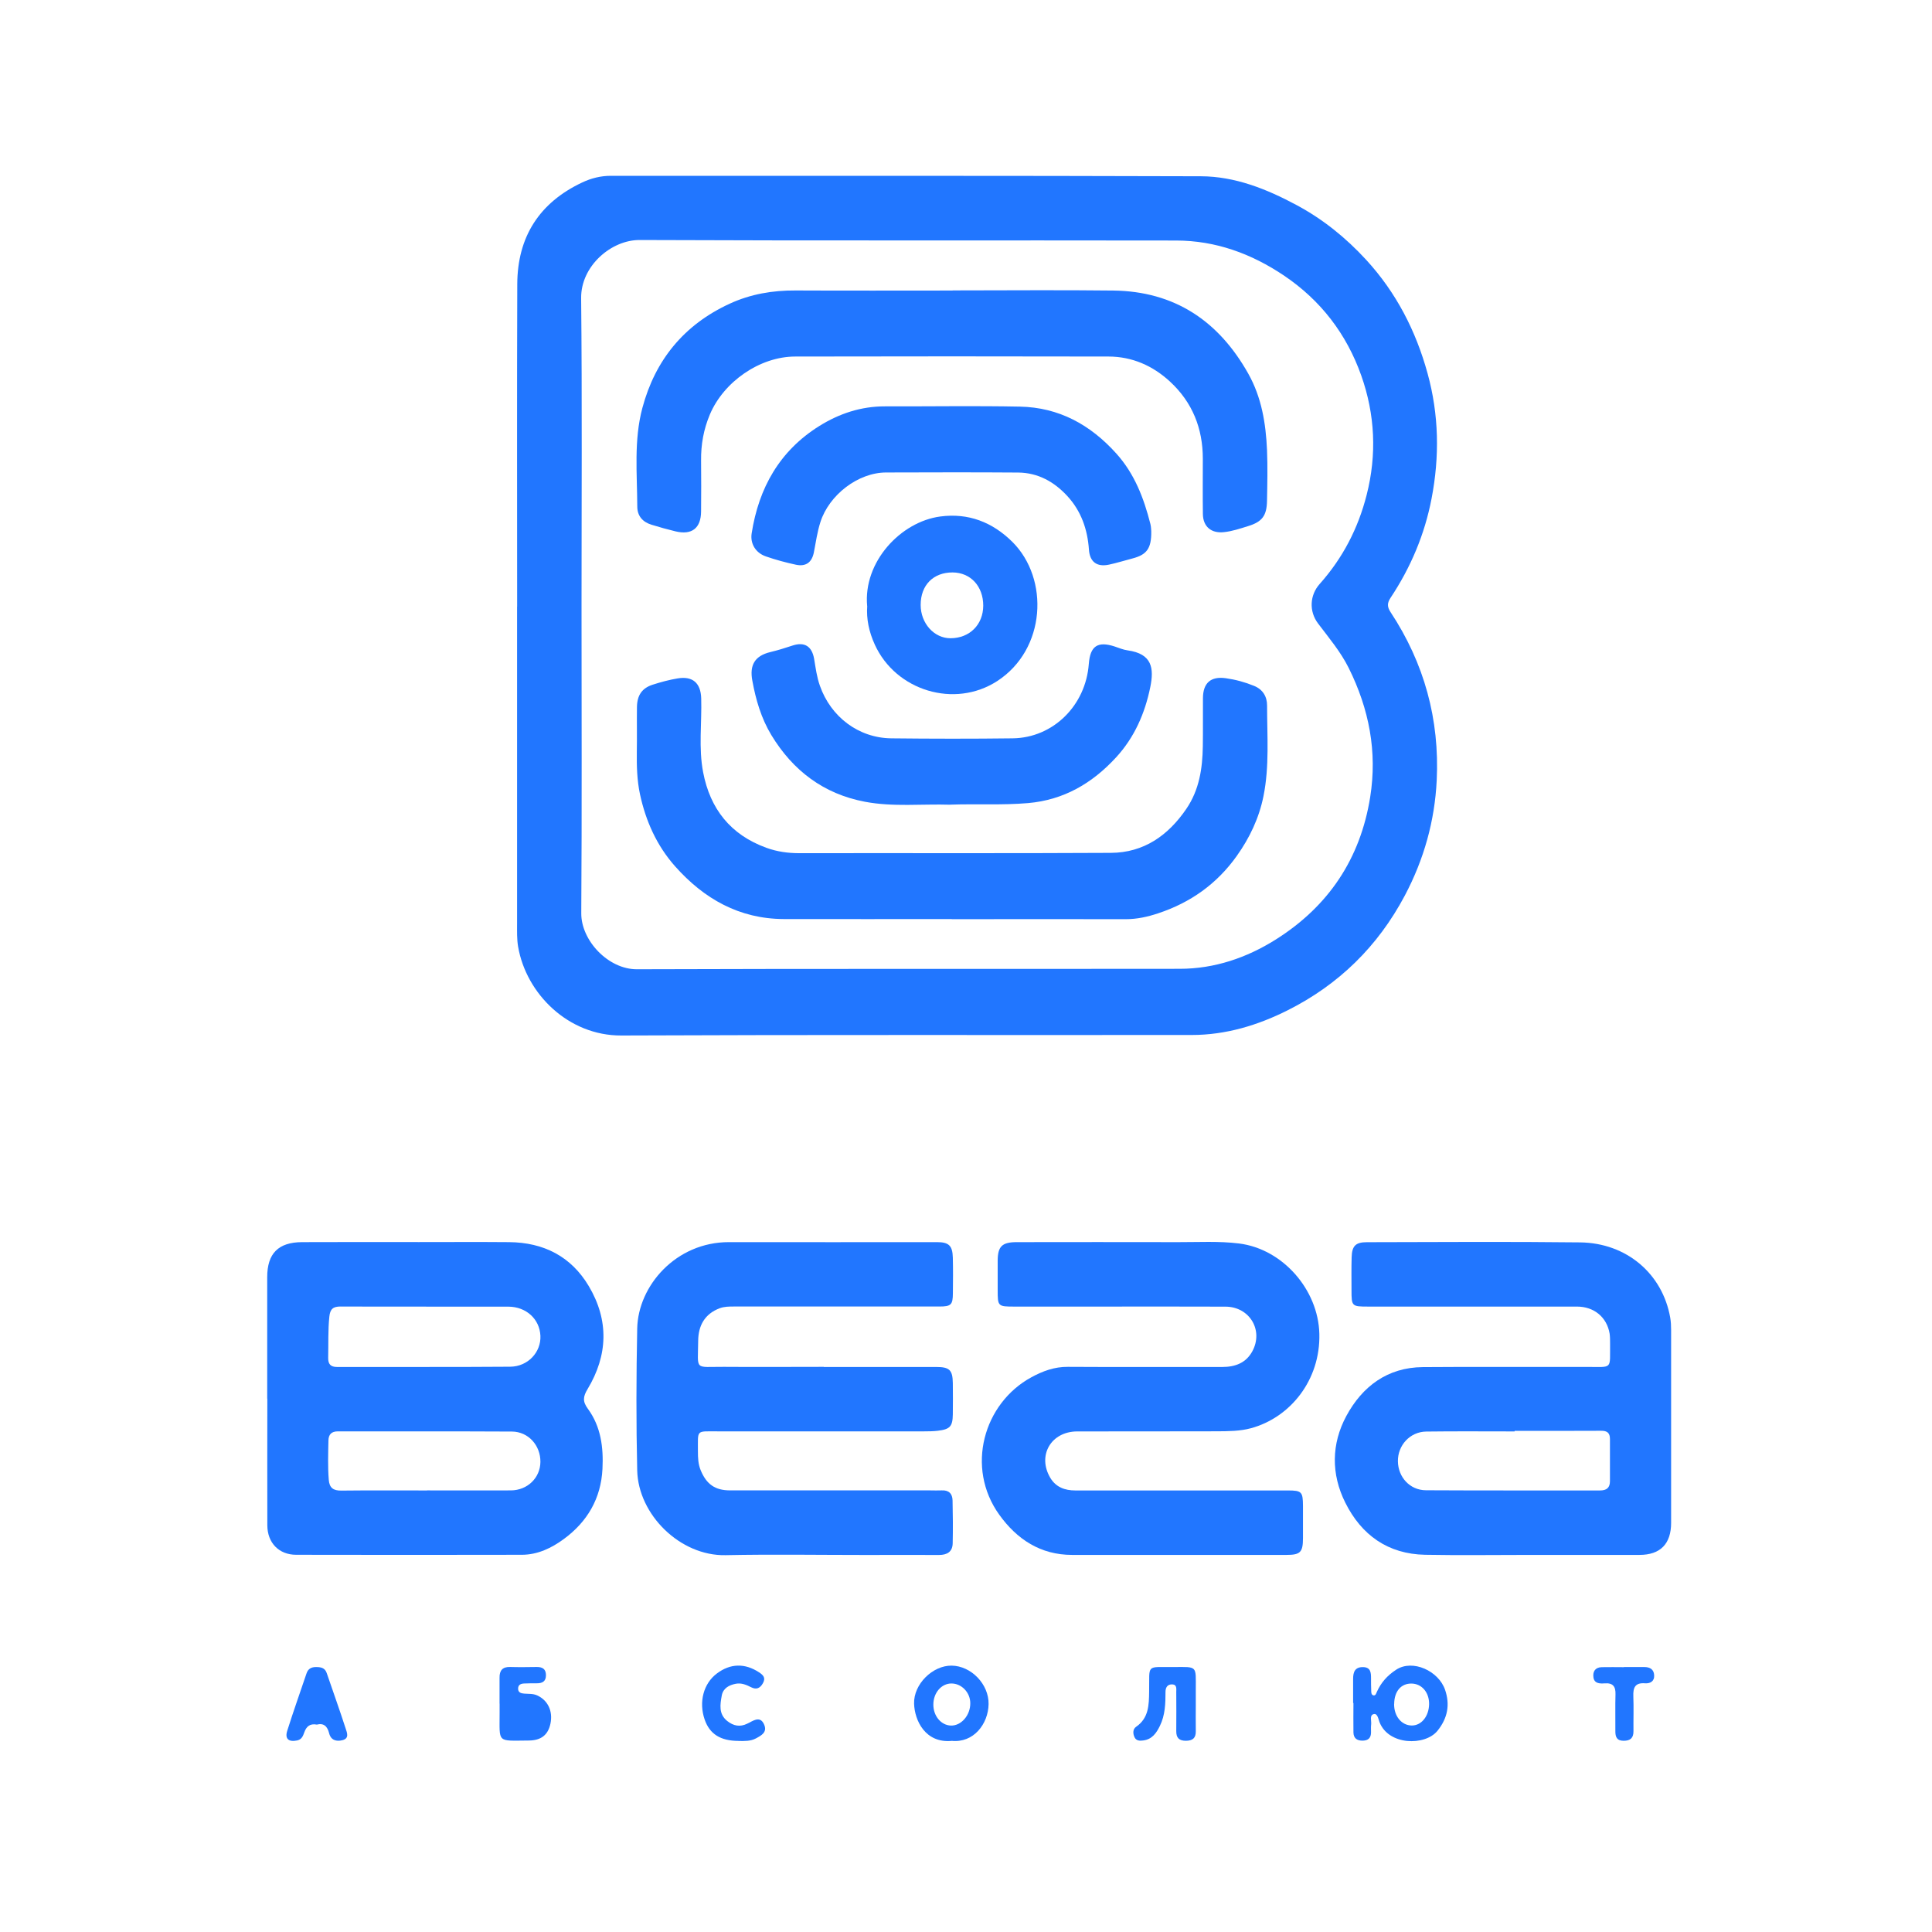 <svg xmlns="http://www.w3.org/2000/svg" id="_&#x421;&#x43B;&#x43E;&#x439;_1" data-name="&#x421;&#x43B;&#x43E;&#x439; 1" viewBox="0 0 299.77 299.77"><defs><style>      .cls-1 {        fill: #2176ff;      }    </style></defs><path class="cls-1" d="m80.24,94.12c0-16.67-.04-33.34.02-50.01.02-7.34,3.41-12.67,10.1-15.81,1.38-.65,2.85-1.02,4.41-1.02,30.52.01,61.04-.03,91.56.07,5.3.02,10.19,1.97,14.83,4.46,4.11,2.2,7.68,5.09,10.83,8.52,4.65,5.07,7.7,11.01,9.51,17.6,1.77,6.42,1.88,12.91.62,19.44-1.07,5.56-3.23,10.67-6.35,15.37-.56.84-.54,1.43-.01,2.24,5.23,7.92,7.62,16.65,7.16,26.11-.31,6.29-1.97,12.23-4.94,17.85-4.18,7.89-10.25,13.83-18.17,17.81-4.65,2.34-9.62,3.84-14.89,3.84-29.51.03-59.01-.05-88.52.08-8.2.04-14.75-6.46-16.01-13.78-.2-1.17-.16-2.39-.16-3.59,0-16.39,0-32.78,0-49.18h.01Zm9.98-.35h.01c0,15.98.07,31.96-.04,47.93-.03,4.23,4.19,8.71,8.63,8.69,28.08-.1,56.15-.03,84.23-.07,5.4,0,10.4-1.71,14.91-4.55,8.15-5.14,13.11-12.5,14.64-22.1,1.12-7.05-.18-13.67-3.32-20-1.26-2.54-3.08-4.69-4.77-6.93-1.43-1.9-1.29-4.41.26-6.14,3.57-4.01,5.96-8.61,7.28-13.81,1.6-6.27,1.3-12.49-.84-18.53-2.28-6.43-6.27-11.65-11.98-15.5-5.07-3.41-10.61-5.43-16.73-5.44-27.75-.05-55.51.04-83.26-.08-4.39-.02-9.12,4.03-9.07,9.01.16,15.84.06,31.68.06,47.52Z"></path><path class="cls-1" d="m41.46,217.01c0-6.28,0-12.55,0-18.83,0-3.68,1.7-5.43,5.41-5.45,6.05-.03,12.09-.01,18.14-.01,4.66,0,9.32-.03,13.99.01,5.33.05,9.61,2.2,12.36,6.83,3.15,5.31,2.97,10.72-.19,15.97-.7,1.16-.8,1.91.04,3.05,2.03,2.76,2.44,6,2.27,9.34-.23,4.59-2.35,8.2-5.99,10.87-1.9,1.4-4.05,2.44-6.5,2.45-11.68.02-23.35.03-35.03,0-2.68,0-4.47-1.85-4.48-4.57-.02-6.55,0-13.11,0-19.66Zm24.67-14.28c-4.43,0-8.86.02-13.3-.01-1.14,0-1.61.38-1.73,1.58-.22,2.12-.13,4.24-.18,6.36-.02.97.35,1.44,1.37,1.44,8.96-.02,17.91.03,26.87-.04,2.76-.02,4.81-2.27,4.69-4.8-.12-2.6-2.21-4.51-4.98-4.52-4.25-.01-8.5,0-12.74,0Zm.14,28.52c4.34,0,8.67.02,13.01,0,2.57-.02,4.54-1.95,4.57-4.41.03-2.57-1.88-4.71-4.43-4.72-9-.05-17.99-.01-26.99-.03-1.01,0-1.45.49-1.47,1.42-.04,2.03-.11,4.05.05,6.08.1,1.28.71,1.71,1.97,1.69,4.43-.05,8.86-.02,13.29-.02Z"></path><path class="cls-1" d="m237.32,241.26c-5.4,0-10.8.08-16.2-.02-5.77-.11-9.88-3.06-12.39-8.1-2.21-4.43-2.16-9.12.17-13.44,2.48-4.59,6.38-7.53,11.86-7.58,8.49-.07,16.99,0,25.48-.03,4.06,0,3.54.47,3.58-3.65,0-.51,0-1.02-.07-1.52-.43-2.54-2.41-4.19-5.07-4.19-10.8,0-21.6,0-32.4,0-2.53,0-2.58-.05-2.58-2.52,0-1.71-.03-3.42.02-5.12.05-1.77.61-2.35,2.36-2.35,11.03-.02,22.07-.1,33.1.03,7.22.09,12.78,4.89,13.97,11.67.11.63.14,1.28.14,1.93,0,9.97,0,19.94,0,29.91,0,3.27-1.67,4.98-4.91,4.98-5.68.01-11.36,0-17.03,0Zm-2.31-19.25s0,.06,0,.09c-4.57,0-9.14-.04-13.71.02-2.52.03-4.43,2.13-4.4,4.61.03,2.48,1.87,4.49,4.35,4.5,9,.05,18.01.02,27.01.03,1.04,0,1.55-.43,1.54-1.47,0-2.17-.01-4.34,0-6.51,0-.95-.43-1.29-1.37-1.28-4.48.03-8.95.01-13.43.01Z"></path><path class="cls-1" d="m127.81,212.1c5.82,0,11.63,0,17.45,0,2.06,0,2.55.47,2.58,2.5.02,1.62.02,3.23,0,4.85-.03,1.88-.43,2.32-2.34,2.55-.68.08-1.38.09-2.07.09-10.71,0-21.42,0-32.13,0-3.37,0-2.99-.29-3.01,3.08,0,1.02.03,2,.44,2.98.89,2.14,2.21,3.1,4.56,3.1,10.34,0,20.68,0,31.03,0,.6,0,1.2.03,1.8,0,1.12-.06,1.66.53,1.68,1.56.05,2.21.07,4.43.02,6.65-.03,1.32-.86,1.81-2.13,1.81-3.79-.02-7.57,0-11.36,0-7.25,0-14.5-.12-21.75.03-7.05.15-13.55-6.29-13.71-13.14-.17-7.34-.15-14.68,0-22.02.13-6.63,6-13.42,14.24-13.41,10.76.02,21.51,0,32.27,0,1.85,0,2.41.55,2.46,2.39.05,1.85.03,3.69.01,5.54-.01,1.8-.28,2.06-2.12,2.06-10.62,0-21.24,0-31.86,0-.73,0-1.45,0-2.18.26-2.37.88-3.34,2.74-3.36,5.06-.04,4.72-.66,4.01,3.98,4.04,5.17.04,10.34,0,15.51,0Z"></path><path class="cls-1" d="m182.56,241.26c-5.4,0-10.81,0-16.21,0-4.91,0-8.56-2.42-11.3-6.23-5.26-7.32-2.46-17.29,4.99-21.34,1.73-.94,3.57-1.63,5.65-1.61,7.99.05,15.98.01,23.97.02,1.98,0,3.67-.62,4.65-2.43,1.77-3.26-.42-6.91-4.15-6.93-6.46-.03-12.93-.01-19.4-.01-4.43,0-8.87,0-13.3,0-2.64,0-2.66-.02-2.66-2.59,0-1.52-.01-3.05,0-4.57.02-2.19.69-2.84,2.97-2.84,8.36,0,16.72-.03,25.08,0,3.14.01,6.27-.18,9.41.21,6.76.85,12.28,7.16,12.45,14.01.18,7.17-4.5,12.99-10.6,14.65-1.69.46-3.47.47-5.22.48-7.25.03-14.5,0-21.75.02-4.07.01-6.23,3.75-4.17,7.21.87,1.45,2.26,1.95,3.88,1.95,5.45,0,10.9,0,16.35,0,5.54,0,11.08,0,16.62,0,2.15,0,2.34.2,2.35,2.4,0,1.66,0,3.32,0,4.99,0,2.2-.41,2.61-2.57,2.61-5.68,0-11.36,0-17.04,0Z"></path><path class="cls-1" d="m209.95,264.23c0-1.25,0-2.49,0-3.74,0-1.05.28-1.84,1.54-1.82,1.2.02,1.24.87,1.24,1.75,0,.65,0,1.29.03,1.94,0,.27.02.62.34.69.35.07.42-.29.53-.53.66-1.46,1.61-2.54,3.02-3.46,2.55-1.65,6.57.2,7.57,3.14.77,2.25.43,4.36-1.18,6.35-1.93,2.38-7.62,2.28-9-1.36-.18-.47-.3-1.36-.88-1.23-.7.15-.35,1.02-.41,1.58-.05.41-.02.83-.02,1.25,0,.85-.42,1.27-1.27,1.29-.89.02-1.44-.35-1.46-1.27-.03-1.52,0-3.05,0-4.57,0,0-.02,0-.02,0Zm6.36.16c-.02,1.9,1.16,3.33,2.75,3.34,1.49,0,2.64-1.42,2.68-3.3.03-1.82-1.12-3.18-2.72-3.21-1.64-.02-2.68,1.2-2.7,3.17Z"></path><path class="cls-1" d="m147.65,270.12c-4.09.37-5.74-3.18-5.82-5.78-.09-3.03,2.89-5.94,5.83-5.9,3.02.04,5.78,2.87,5.73,5.97-.05,3.08-2.33,6.06-5.74,5.7Zm-2.83-5.62c0,1.77,1.21,3.2,2.73,3.24,1.6.04,3.02-1.6,3-3.48-.01-1.66-1.35-3.05-2.93-3.05-1.56,0-2.81,1.47-2.8,3.29Z"></path><path class="cls-1" d="m77.51,264.34c0-1.34.01-2.67,0-4.01-.02-1.13.45-1.72,1.65-1.68,1.38.04,2.76.02,4.14,0,.88,0,1.41.32,1.41,1.28,0,.98-.58,1.26-1.44,1.25-.64,0-1.29,0-1.93.03-.5.02-.94.18-.95.77-.02.61.42.76.92.8.68.06,1.38-.02,2.04.28,1.66.76,2.46,2.44,2.06,4.37-.36,1.73-1.42,2.62-3.37,2.63-5.02.03-4.51.46-4.52-4.35,0-.46,0-.92,0-1.38h0Z"></path><path class="cls-1" d="m185.54,264.33c0,1.43-.02,2.86,0,4.29.02,1.07-.5,1.47-1.53,1.48-1.06,0-1.51-.45-1.5-1.5.02-2.03.01-4.06,0-6.08,0-.47.13-1.14-.62-1.17-.74-.03-1.05.47-1.05,1.17,0,1.8-.05,3.6-.87,5.27-.54,1.11-1.22,2.09-2.58,2.26-.51.07-1.06.08-1.34-.47-.29-.58-.3-1.29.23-1.65,1.97-1.36,1.99-3.39,2.02-5.44.08-4.35-.56-3.8,3.82-3.83,3.72-.03,3.42-.23,3.42,3.46,0,.74,0,1.47,0,2.21h0Z"></path><path class="cls-1" d="m49.16,267.59c-1.07-.2-1.62.29-1.94,1.19-.2.55-.39,1.12-1.12,1.27-1.32.27-1.93-.25-1.53-1.51.94-2.98,1.99-5.93,2.99-8.89.24-.72.74-.99,1.47-.99.73,0,1.38.1,1.66.92.98,2.87,2.01,5.73,2.94,8.61.2.62.62,1.54-.5,1.82-.95.24-1.79,0-2.06-1.07-.27-1.08-.83-1.63-1.91-1.35Z"></path><path class="cls-1" d="m114.61,270.12c-2.82,0-4.5-1.06-5.28-3.33-.93-2.72-.17-5.58,1.9-7.13,2.1-1.58,4.35-1.62,6.55-.18.65.43,1.06.85.6,1.68-.44.78-1,1.05-1.82.64-.75-.38-1.51-.71-2.38-.55-1.07.2-1.99.71-2.19,1.83-.25,1.39-.51,2.87.85,3.95.95.76,1.97.97,3.09.42.12-.06.25-.11.37-.18.86-.48,1.76-.92,2.28.35.49,1.17-.46,1.66-1.27,2.1-.84.46-1.78.42-2.71.41Z"></path><path class="cls-1" d="m251.96,258.66c1.06,0,2.12,0,3.18,0,.85,0,1.46.34,1.52,1.25.06.98-.62,1.33-1.43,1.27-1.57-.12-1.85.72-1.8,2.04.07,1.8,0,3.59.02,5.39.01,1.05-.48,1.49-1.52,1.49-1.08,0-1.3-.61-1.29-1.52.02-1.89-.04-3.78.02-5.67.04-1.23-.39-1.81-1.67-1.72-.73.05-1.61.06-1.75-.92-.13-.88.25-1.56,1.27-1.59,1.15-.03,2.3,0,3.46,0,0,0,0,0,0-.01Z"></path><path class="cls-1" d="m147.67,142.6c-8.68,0-17.36.02-26.04,0-6.92-.02-12.4-3.14-16.88-8.18-2.85-3.21-4.56-7.04-5.45-11.19-.46-2.15-.52-4.39-.49-6.61.04-2.31-.01-4.62.02-6.92.03-1.83.79-2.93,2.43-3.46,1.27-.41,2.57-.76,3.89-.98,2.34-.39,3.58.73,3.65,3.1.11,3.82-.43,7.69.3,11.47,1.08,5.66,4.24,9.69,9.8,11.71,1.68.61,3.36.84,5.14.84,16.11-.03,32.23.04,48.34-.05,5.08-.03,8.86-2.68,11.68-6.81,2.02-2.95,2.52-6.28,2.57-9.73.04-2.49,0-4.99.02-7.48.02-2.34,1.21-3.4,3.53-3.08,1.51.21,2.99.61,4.4,1.19,1.34.54,2.02,1.64,2.02,3.04,0,4.7.38,9.44-.56,14.08-.68,3.37-2.13,6.45-4.15,9.28-3.09,4.34-7.18,7.23-12.19,8.89-1.62.54-3.27.91-5.01.91-9-.02-18.01-.01-27.01,0Z"></path><path class="cls-1" d="m147.81,45.06c8.31,0,16.62-.08,24.93.02,9.5.12,16.34,4.71,20.94,12.89,2.07,3.68,2.73,7.72,2.91,11.85.11,2.63.05,5.26,0,7.89-.04,2.32-.76,3.26-2.96,3.93-1.23.38-2.45.8-3.75.93-1.92.2-3.21-.83-3.24-2.81-.04-2.86-.01-5.73-.01-8.59,0-4.71-1.62-8.76-5.1-11.97-2.67-2.46-5.86-3.87-9.52-3.88-16.21-.04-32.41-.03-48.62,0-5.5,0-11.11,3.92-13.25,9-.97,2.31-1.39,4.66-1.36,7.14.03,2.63.02,5.26,0,7.9-.02,2.59-1.43,3.69-3.95,3.09-1.25-.3-2.5-.65-3.73-1.03-1.39-.42-2.22-1.37-2.22-2.83-.02-5.11-.55-10.28.79-15.29,1.99-7.45,6.47-12.92,13.55-16.18,3.26-1.5,6.66-2.07,10.22-2.05,8.13.04,16.25.01,24.38.01Z"></path><path class="cls-1" d="m147.46,124.86c-4.42-.14-8.88.37-13.26-.46-6.4-1.21-11.17-4.82-14.52-10.35-1.57-2.6-2.41-5.48-2.95-8.45-.45-2.41.39-3.84,2.78-4.42,1.17-.28,2.3-.63,3.44-1.01,1.89-.63,3.03.11,3.37,2.06.24,1.41.41,2.81.9,4.18,1.69,4.81,5.98,8.09,11.07,8.15,6.28.07,12.56.08,18.84,0,6.28-.08,11.33-5.09,11.81-11.54.21-2.79,1.38-3.58,4.04-2.7.66.22,1.31.5,1.98.59,3.83.53,4.11,2.79,3.52,5.7-.83,4.07-2.46,7.82-5.33,10.93-3.69,4-8.09,6.59-13.65,7.07-4.01.34-8.03.1-12.04.24Z"></path><path class="cls-1" d="m178.63,82.46c.03,2.67-.71,3.62-2.95,4.2-1.2.31-2.39.69-3.61.95-1.87.4-2.98-.42-3.11-2.33-.22-3.14-1.2-5.97-3.34-8.3-2.04-2.22-4.55-3.63-7.63-3.66-6.83-.05-13.67-.03-20.5-.01-4.37.01-8.85,3.5-10.19,7.68-.5,1.56-.71,3.14-1.02,4.72-.31,1.56-1.24,2.24-2.79,1.91-1.57-.34-3.14-.76-4.66-1.29-1.61-.56-2.45-2-2.2-3.58,1.1-7.05,4.33-12.8,10.49-16.65,3.11-1.94,6.49-3.06,10.21-3.05,6.97.02,13.95-.1,20.91.04,6.05.12,10.93,2.79,14.97,7.28,2.85,3.17,4.27,6.94,5.29,10.94.12.49.11,1.01.13,1.14Z"></path><path class="cls-1" d="m134.55,94.04c-.64-6.85,5.19-13.08,11.34-13.9,4.37-.58,8.1.88,11.19,3.94,5.76,5.73,5.23,16.68-2.36,21.6-6.59,4.27-15.71,1.51-18.98-5.65-.91-1.99-1.33-4.01-1.18-6Zm13.26-5.22c-3-.01-4.96,1.97-4.96,5.04,0,2.86,2.09,5.18,4.64,5.17,2.96-.01,5.06-2.11,5.07-5.06,0-3.01-1.96-5.13-4.75-5.15Z"></path></svg>